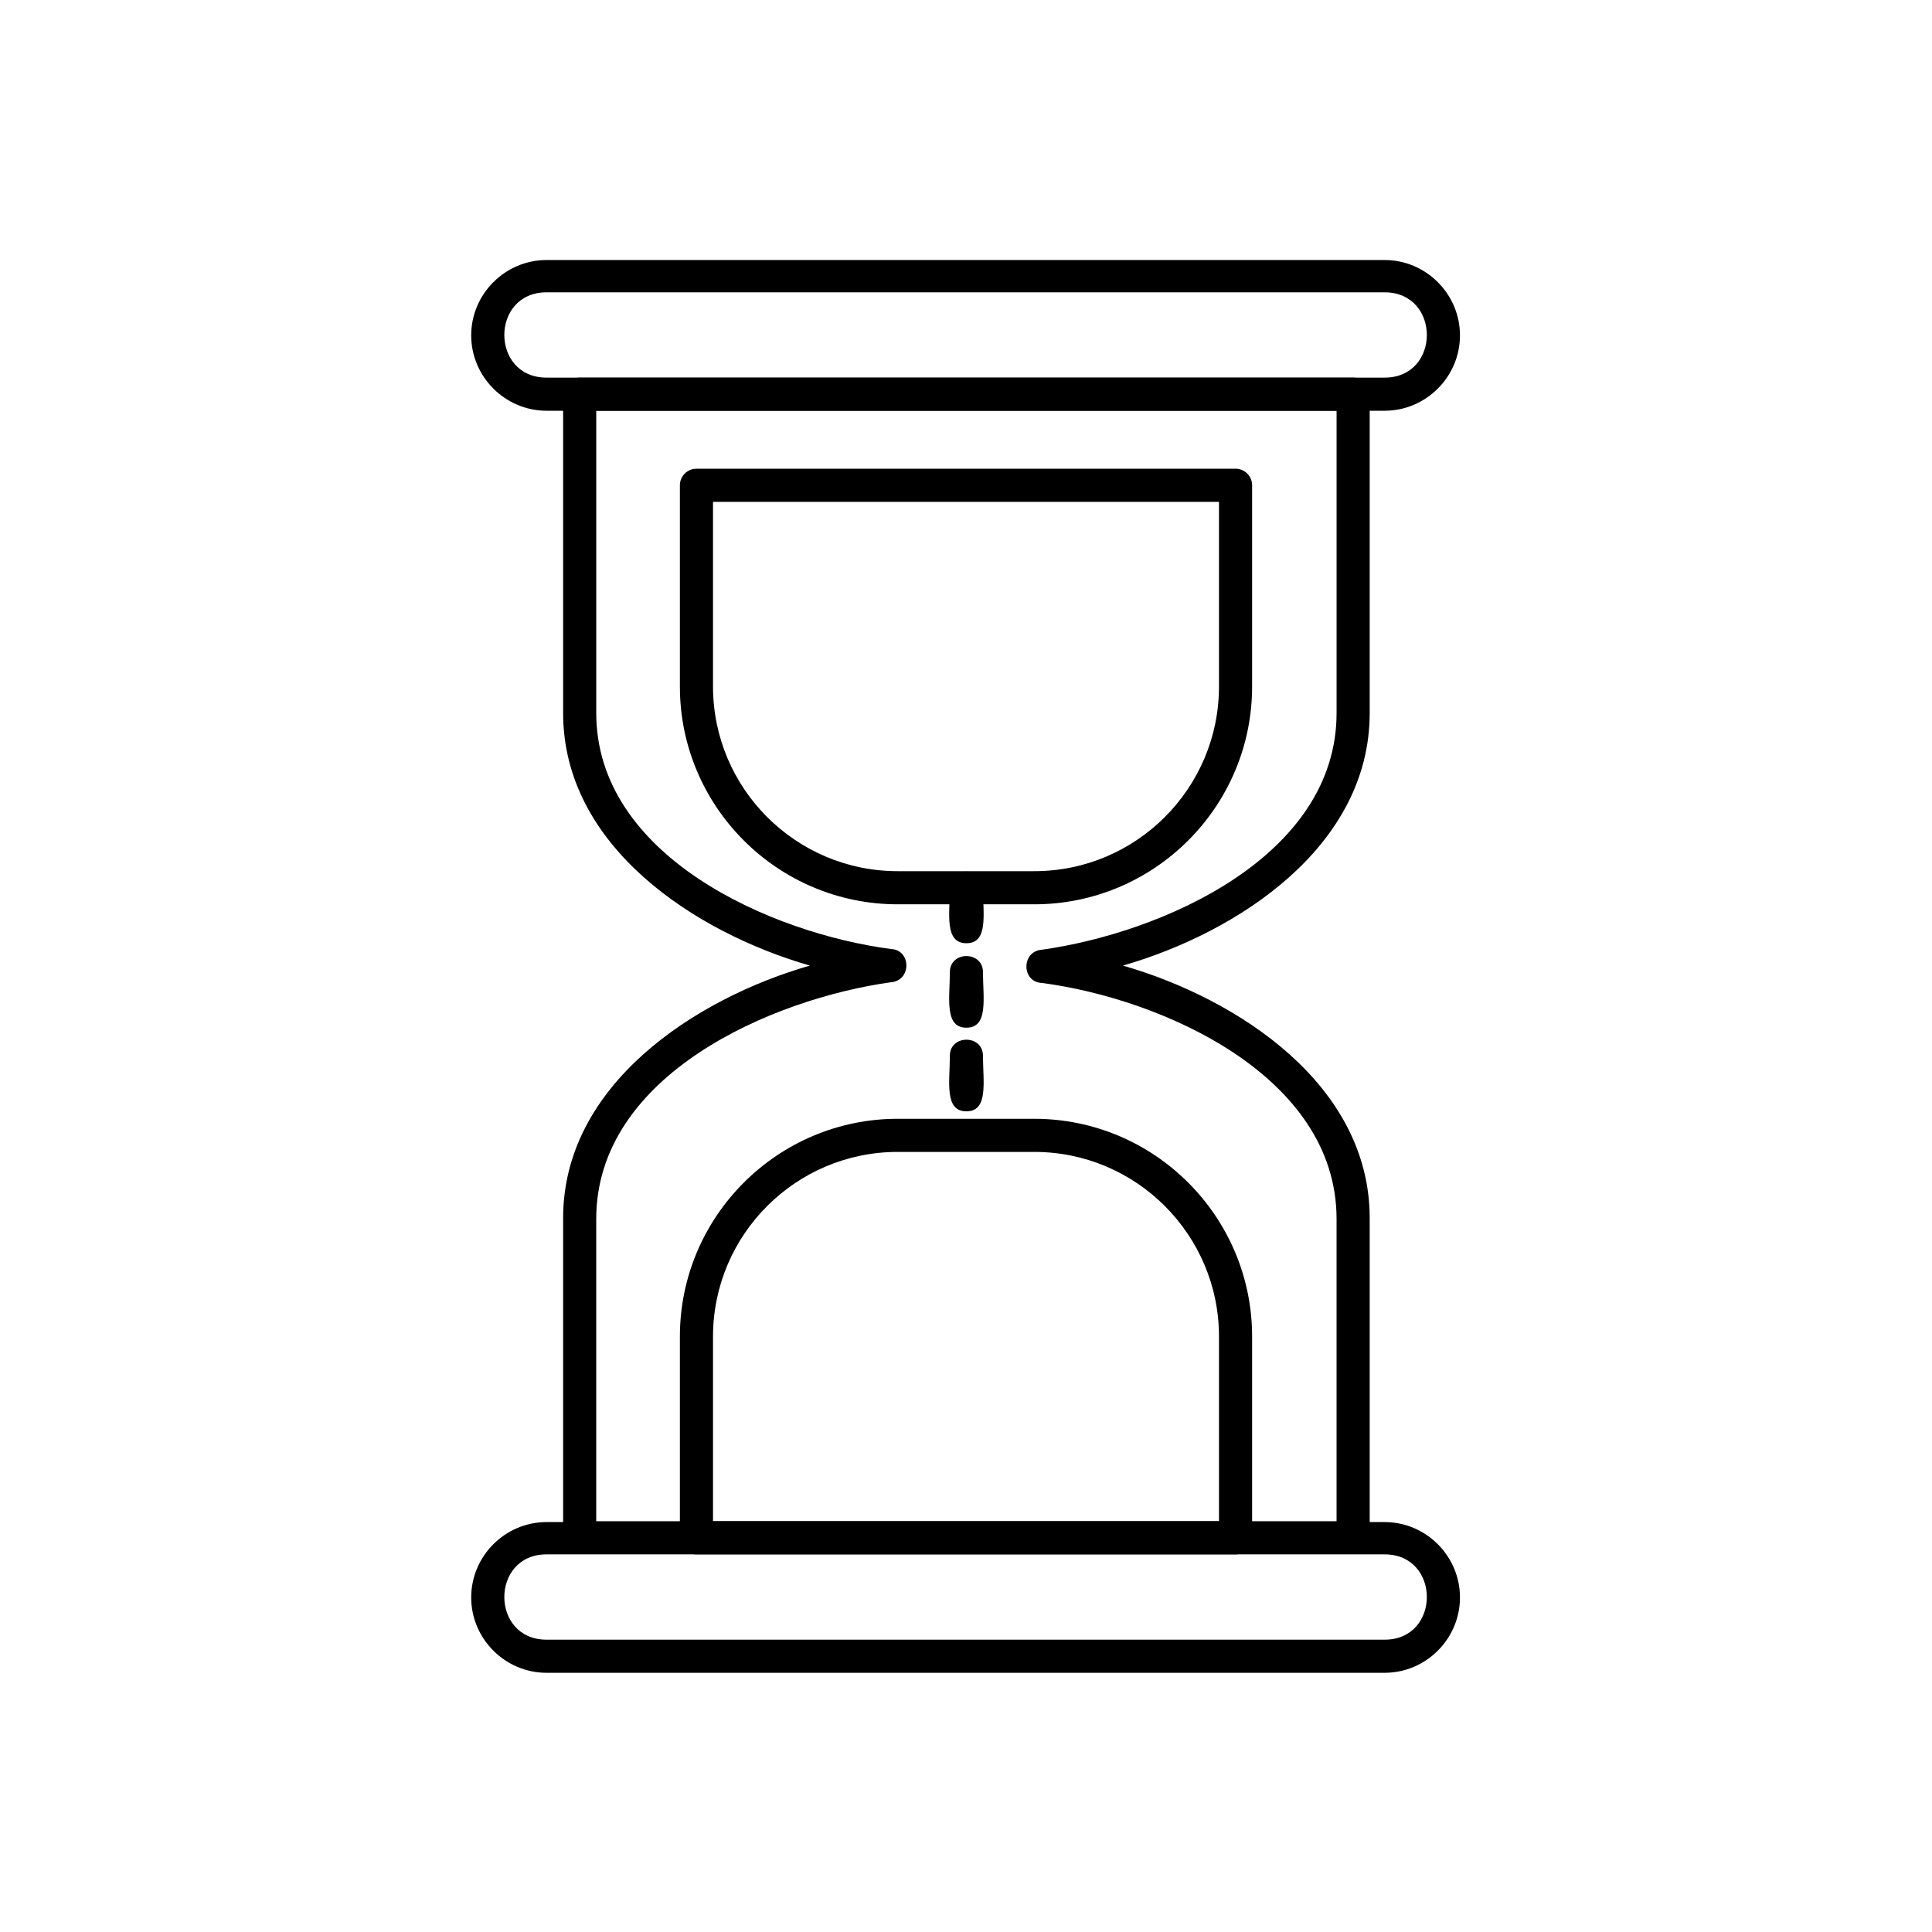 <?xml version="1.0" ?>
<!DOCTYPE svg  PUBLIC '-//W3C//DTD SVG 1.1//EN'  'http://www.w3.org/Graphics/SVG/1.1/DTD/svg11.dtd'>
<!-- Uploaded to: SVG Repo, www.svgrepo.com, Generator: SVG Repo Mixer Tools -->
<svg fill="#000000" width="800px" height="800px" viewBox="0 0 2.333 2.333" style="shape-rendering:geometricPrecision; text-rendering:geometricPrecision; image-rendering:optimizeQuality; fill-rule:evenodd; clip-rule:evenodd" xml:space="preserve" xmlns="http://www.w3.org/2000/svg" xmlns:xlink="http://www.w3.org/1999/xlink">
<defs>
<style type="text/css">
   <![CDATA[
    .fil0 {fill:black;fill-rule:nonzero}
   ]]>
  </style>
</defs>
<g id="Layer_x0020_1">
<path class="fil0" d="M0.7 0.456l0.934 0c0.011,0 0.02,0.009 0.02,0.02l0 0.385c0,0.161 -0.159,0.265 -0.298,0.305 0.139,0.04 0.298,0.144 0.298,0.305l0 0.385c0,0.011 -0.009,0.02 -0.02,0.02l-0.934 0c-0.011,0 -0.02,-0.009 -0.02,-0.02l0 -0.385c0,-0.161 0.159,-0.265 0.298,-0.305 -0.139,-0.04 -0.298,-0.144 -0.298,-0.305l0 -0.385c0,-0.011 0.009,-0.02 0.02,-0.02zm0.914 0.04l-0.894 0 0 0.365c0,0.173 0.211,0.266 0.356,0.285 0.024,0.001 0.025,0.037 0.001,0.04l-1.9685e-005 -5.51181e-005c-0.145,0.02 -0.357,0.112 -0.357,0.286l0 0.365 0.894 0 0 -0.365c0,-0.173 -0.211,-0.266 -0.356,-0.285 -0.024,-0.001 -0.025,-0.037 -0.001,-0.04l1.5748e-005 5.51181e-005c0.145,-0.02 0.357,-0.112 0.357,-0.286l0 -0.365z"/>
<path class="fil0" d="M0.861 1.837l0.611 0 0 -0.223c0,-0.123 -0.1,-0.223 -0.223,-0.223l-0.165 0c-0.123,0 -0.223,0.1 -0.223,0.223l0 0.223zm0.631 0.04l-0.651 0c-0.011,0 -0.02,-0.009 -0.02,-0.02l0 -0.243c0,-0.145 0.118,-0.263 0.263,-0.263l0.165 0c0.145,0 0.263,0.118 0.263,0.263l0 0.243c0,0.011 -0.009,0.02 -0.02,0.02z"/>
<path class="fil0" d="M0.841 0.566l0.651 0c0.011,0 0.02,0.009 0.02,0.02l0 0.243c0,0.145 -0.118,0.263 -0.263,0.263l-0.165 0c-0.145,0 -0.263,-0.118 -0.263,-0.263l0 -0.243c0,-0.011 0.009,-0.02 0.02,-0.02zm0.631 0.04l-0.611 0 0 0.223c0,0.123 0.1,0.223 0.223,0.223l0.165 0c0.123,0 0.223,-0.1 0.223,-0.223l0 -0.223z"/>
<path class="fil0" d="M1.187 1.072c0,-0.026 -0.04,-0.026 -0.04,0 0,0.031 -0.007,0.067 0.02,0.067 0.027,0 0.02,-0.036 0.02,-0.067z"/>
<path class="fil0" d="M1.187 1.174c0,-0.026 -0.04,-0.026 -0.04,0 0,0.031 -0.007,0.067 0.02,0.067 0.027,0 0.02,-0.036 0.02,-0.067z"/>
<path class="fil0" d="M1.187 1.275c0,-0.026 -0.04,-0.026 -0.04,0 0,0.031 -0.007,0.067 0.02,0.067 0.027,0 0.02,-0.036 0.02,-0.067z"/>
<path class="fil0" d="M0.66 0.456l1.012 0c0.068,0 0.068,-0.103 0,-0.103l-1.012 0c-0.068,0 -0.068,0.103 0,0.103zm1.012 0.04l-1.012 0c-0.05,0 -0.091,-0.041 -0.091,-0.091 0,-0.05 0.041,-0.091 0.091,-0.091l1.012 0c0.05,0 0.091,0.041 0.091,0.091 0,0.05 -0.041,0.091 -0.091,0.091z"/>
<path class="fil0" d="M0.66 1.98l1.012 0c0.068,0 0.068,-0.103 0,-0.103l-1.012 0c-0.068,0 -0.068,0.103 0,0.103zm1.012 0.04l-1.012 0c-0.05,0 -0.091,-0.041 -0.091,-0.091 0,-0.05 0.041,-0.091 0.091,-0.091l1.012 0c0.05,0 0.091,0.041 0.091,0.091 0,0.05 -0.041,0.091 -0.091,0.091z"/>
</g>
</svg>